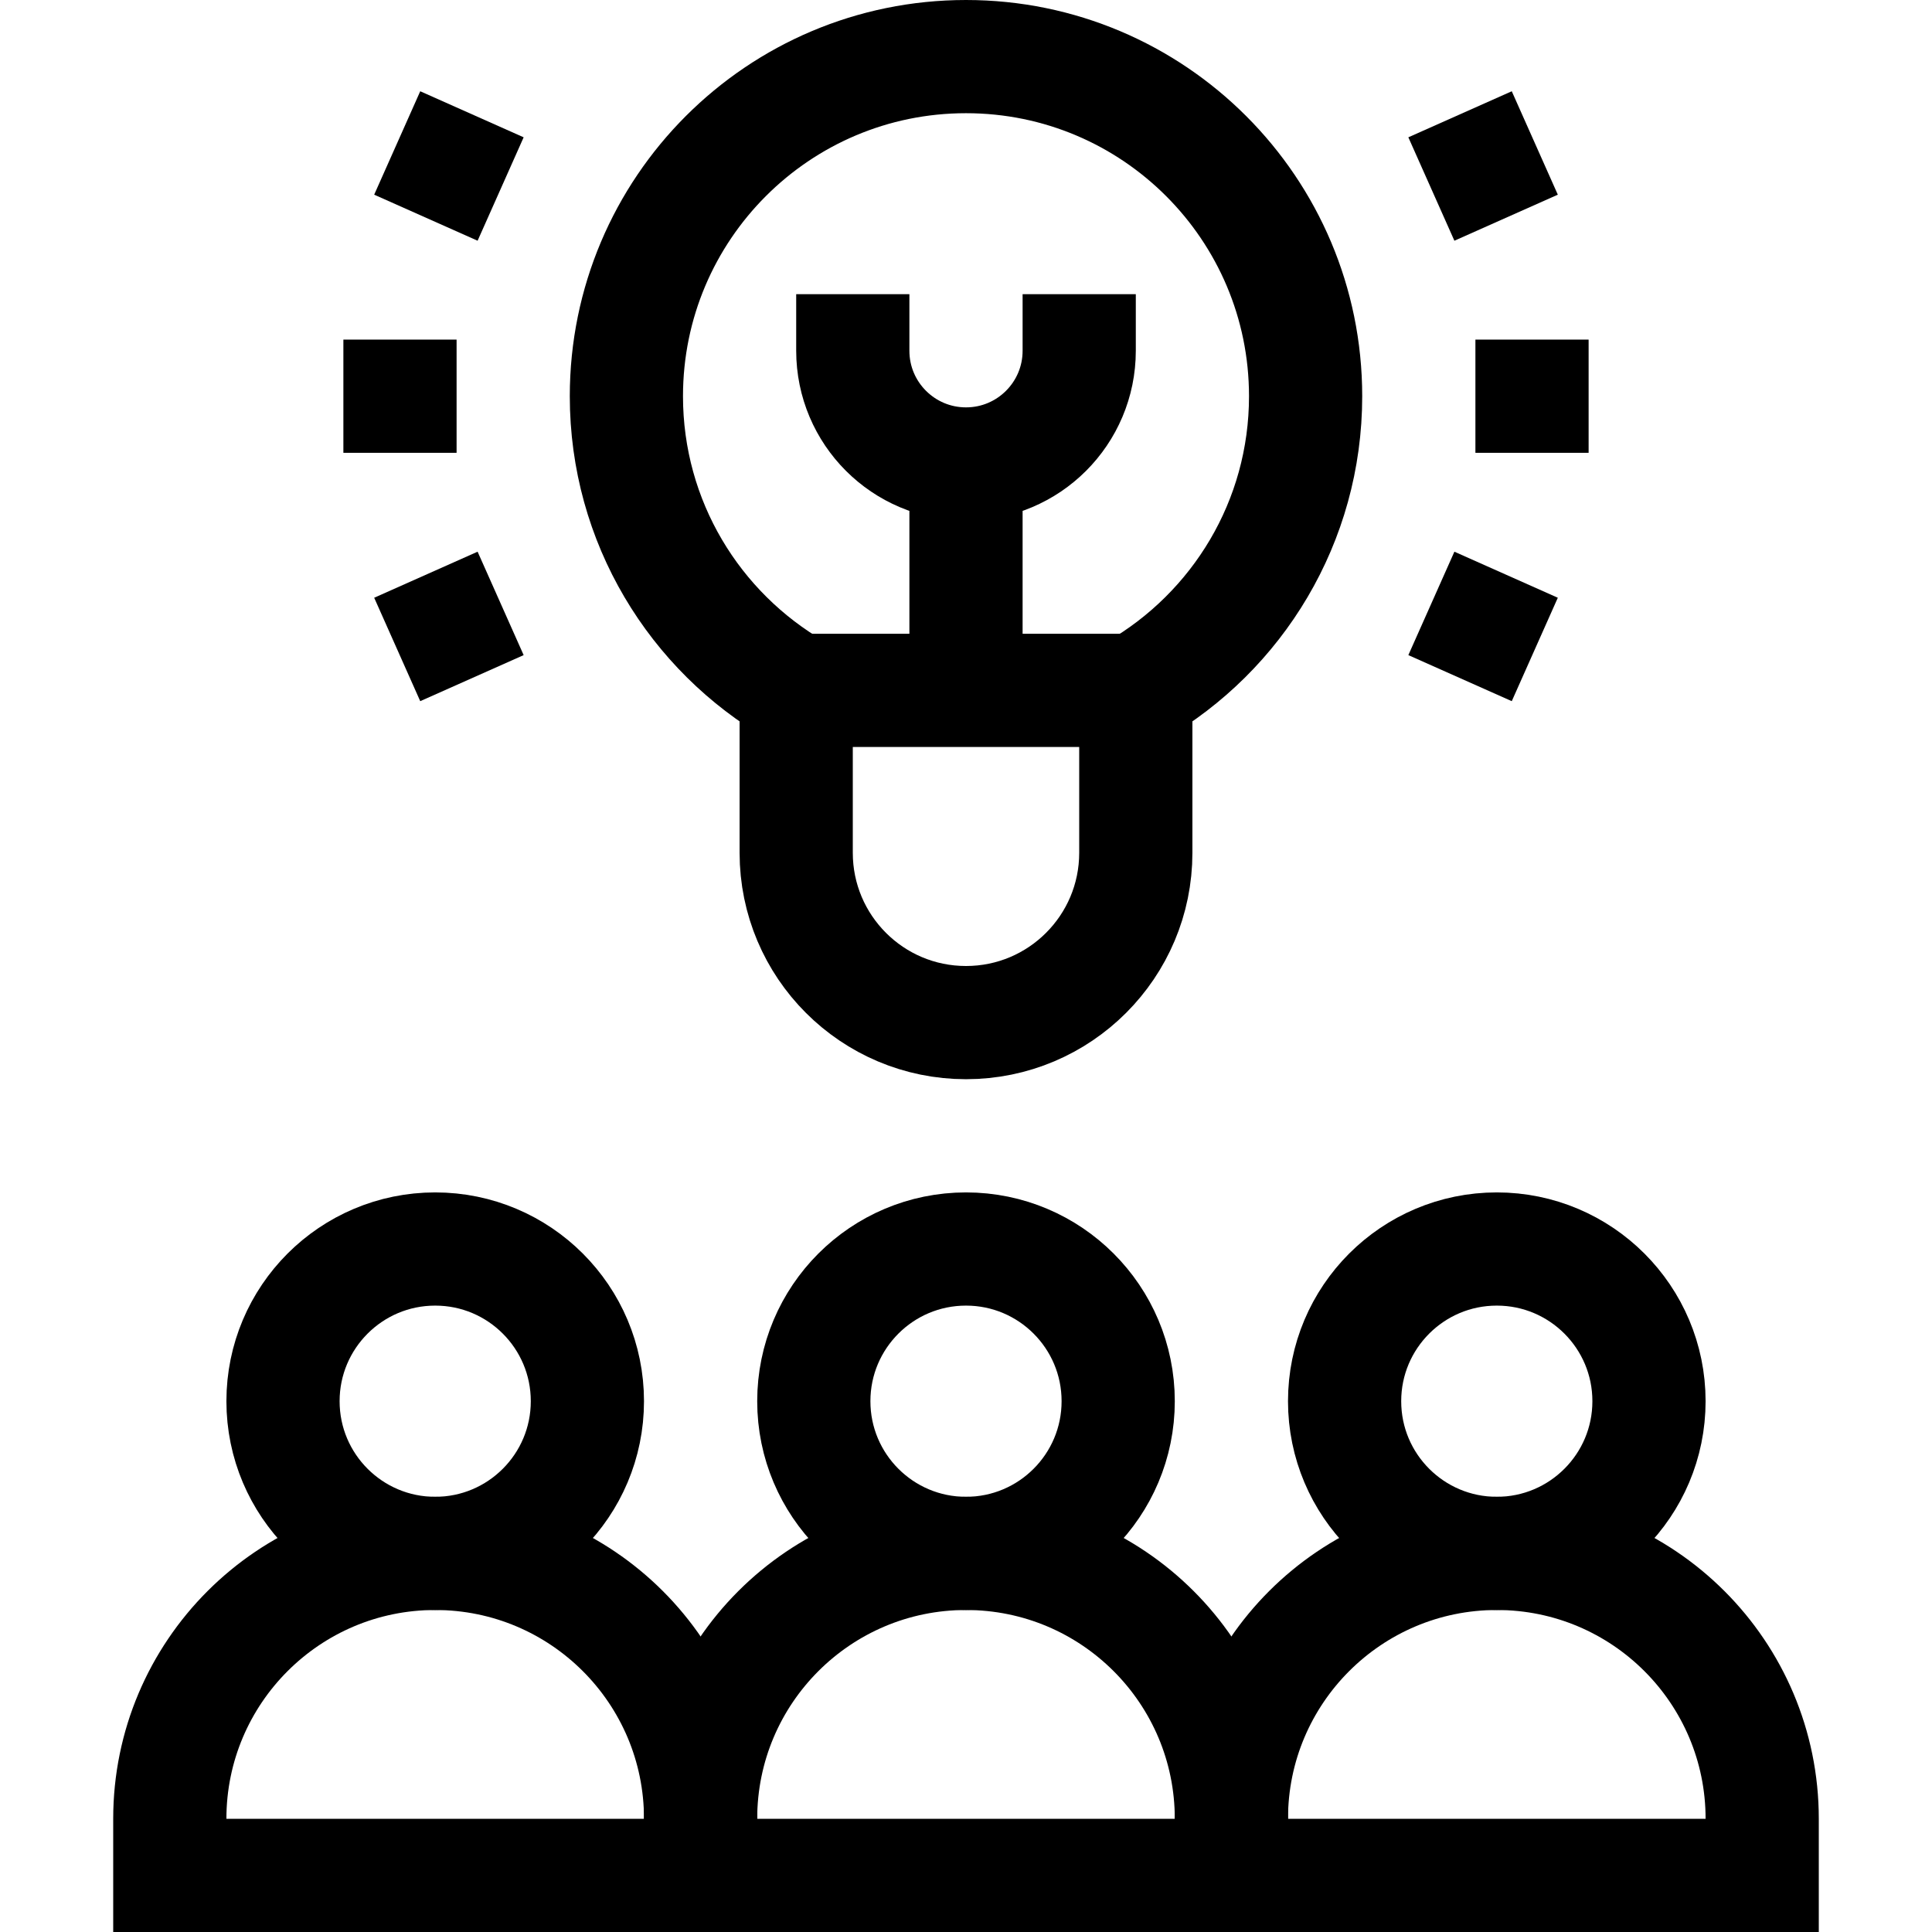 <?xml version="1.0" encoding="UTF-8"?>
<svg xmlns="http://www.w3.org/2000/svg" xmlns:xlink="http://www.w3.org/1999/xlink" version="1.1" id="Capa_1" x="0px" y="0px" viewBox="0 0 512 512" style="enable-background:new 0 0 512 512;" xml:space="preserve" width="512" height="512">
<g>
	<path style="fill:none;stroke:#000000;stroke-width:30;stroke-miterlimit:10;" d="M256,271c24.853,0,45-20.147,45-45v-43.043&#10;&#9;&#9;c26.9-15.562,45-44.645,45-77.957c0-49.706-40.294-90-90-90s-90,40.294-90,90c0,33.312,18.1,62.395,45,77.957V226&#10;&#9;&#9;C211,250.853,231.147,271,256,271z"/>
	<line style="fill:none;stroke:#000000;stroke-width:30;stroke-miterlimit:10;" x1="301" y1="182.957" x2="211" y2="182.957"/>
	<line style="fill:none;stroke:#000000;stroke-width:30;stroke-miterlimit:10;" x1="256" y1="182.957" x2="256" y2="122.957"/>
	<path style="fill:none;stroke:#000000;stroke-width:30;stroke-miterlimit:10;" d="M226,77.957v15c0,16.569,13.431,30,30,30&#10;&#9;&#9;s30-13.431,30-30v-15"/>
	<line style="fill:none;stroke:#000000;stroke-width:30;stroke-miterlimit:10;" x1="91" y1="105" x2="121" y2="105"/>
	<line style="fill:none;stroke:#000000;stroke-width:30;stroke-miterlimit:10;" x1="391" y1="105" x2="421" y2="105"/>
	
		<line style="fill:none;stroke:#000000;stroke-width:30;stroke-miterlimit:10;" x1="105.265" y1="172.112" x2="132.671" y2="159.909"/>
	
		<line style="fill:none;stroke:#000000;stroke-width:30;stroke-miterlimit:10;" x1="379.329" y1="50.091" x2="406.735" y2="37.888"/>
	
		<line style="fill:none;stroke:#000000;stroke-width:30;stroke-miterlimit:10;" x1="406.735" y1="172.112" x2="379.329" y2="159.909"/>
	
		<line style="fill:none;stroke:#000000;stroke-width:30;stroke-miterlimit:10;" x1="132.671" y1="50.091" x2="105.265" y2="37.888"/>
	<path style="fill:none;stroke:#000000;stroke-width:30;stroke-miterlimit:10;" d="M185.667,482&#10;&#9;&#9;c0-38.844-31.489-70.333-70.333-70.333S45,443.156,45,482v15h422v-15c0-38.844-31.489-70.333-70.333-70.333&#10;&#9;&#9;S326.333,443.156,326.333,482"/>
	<path style="fill:none;stroke:#000000;stroke-width:30;stroke-miterlimit:10;" d="M185.667,497v-15&#10;&#9;&#9;c0-38.844,31.489-70.333,70.333-70.333s70.333,31.489,70.333,70.333v15"/>
	<circle style="fill:none;stroke:#000000;stroke-width:30;stroke-miterlimit:10;" cx="256" cy="371.333" r="40.333"/>
	<circle style="fill:none;stroke:#000000;stroke-width:30;stroke-miterlimit:10;" cx="115.333" cy="371.333" r="40.333"/>
	<circle style="fill:none;stroke:#000000;stroke-width:30;stroke-miterlimit:10;" cx="396.667" cy="371.333" r="40.333"/>
</g>















</svg>
